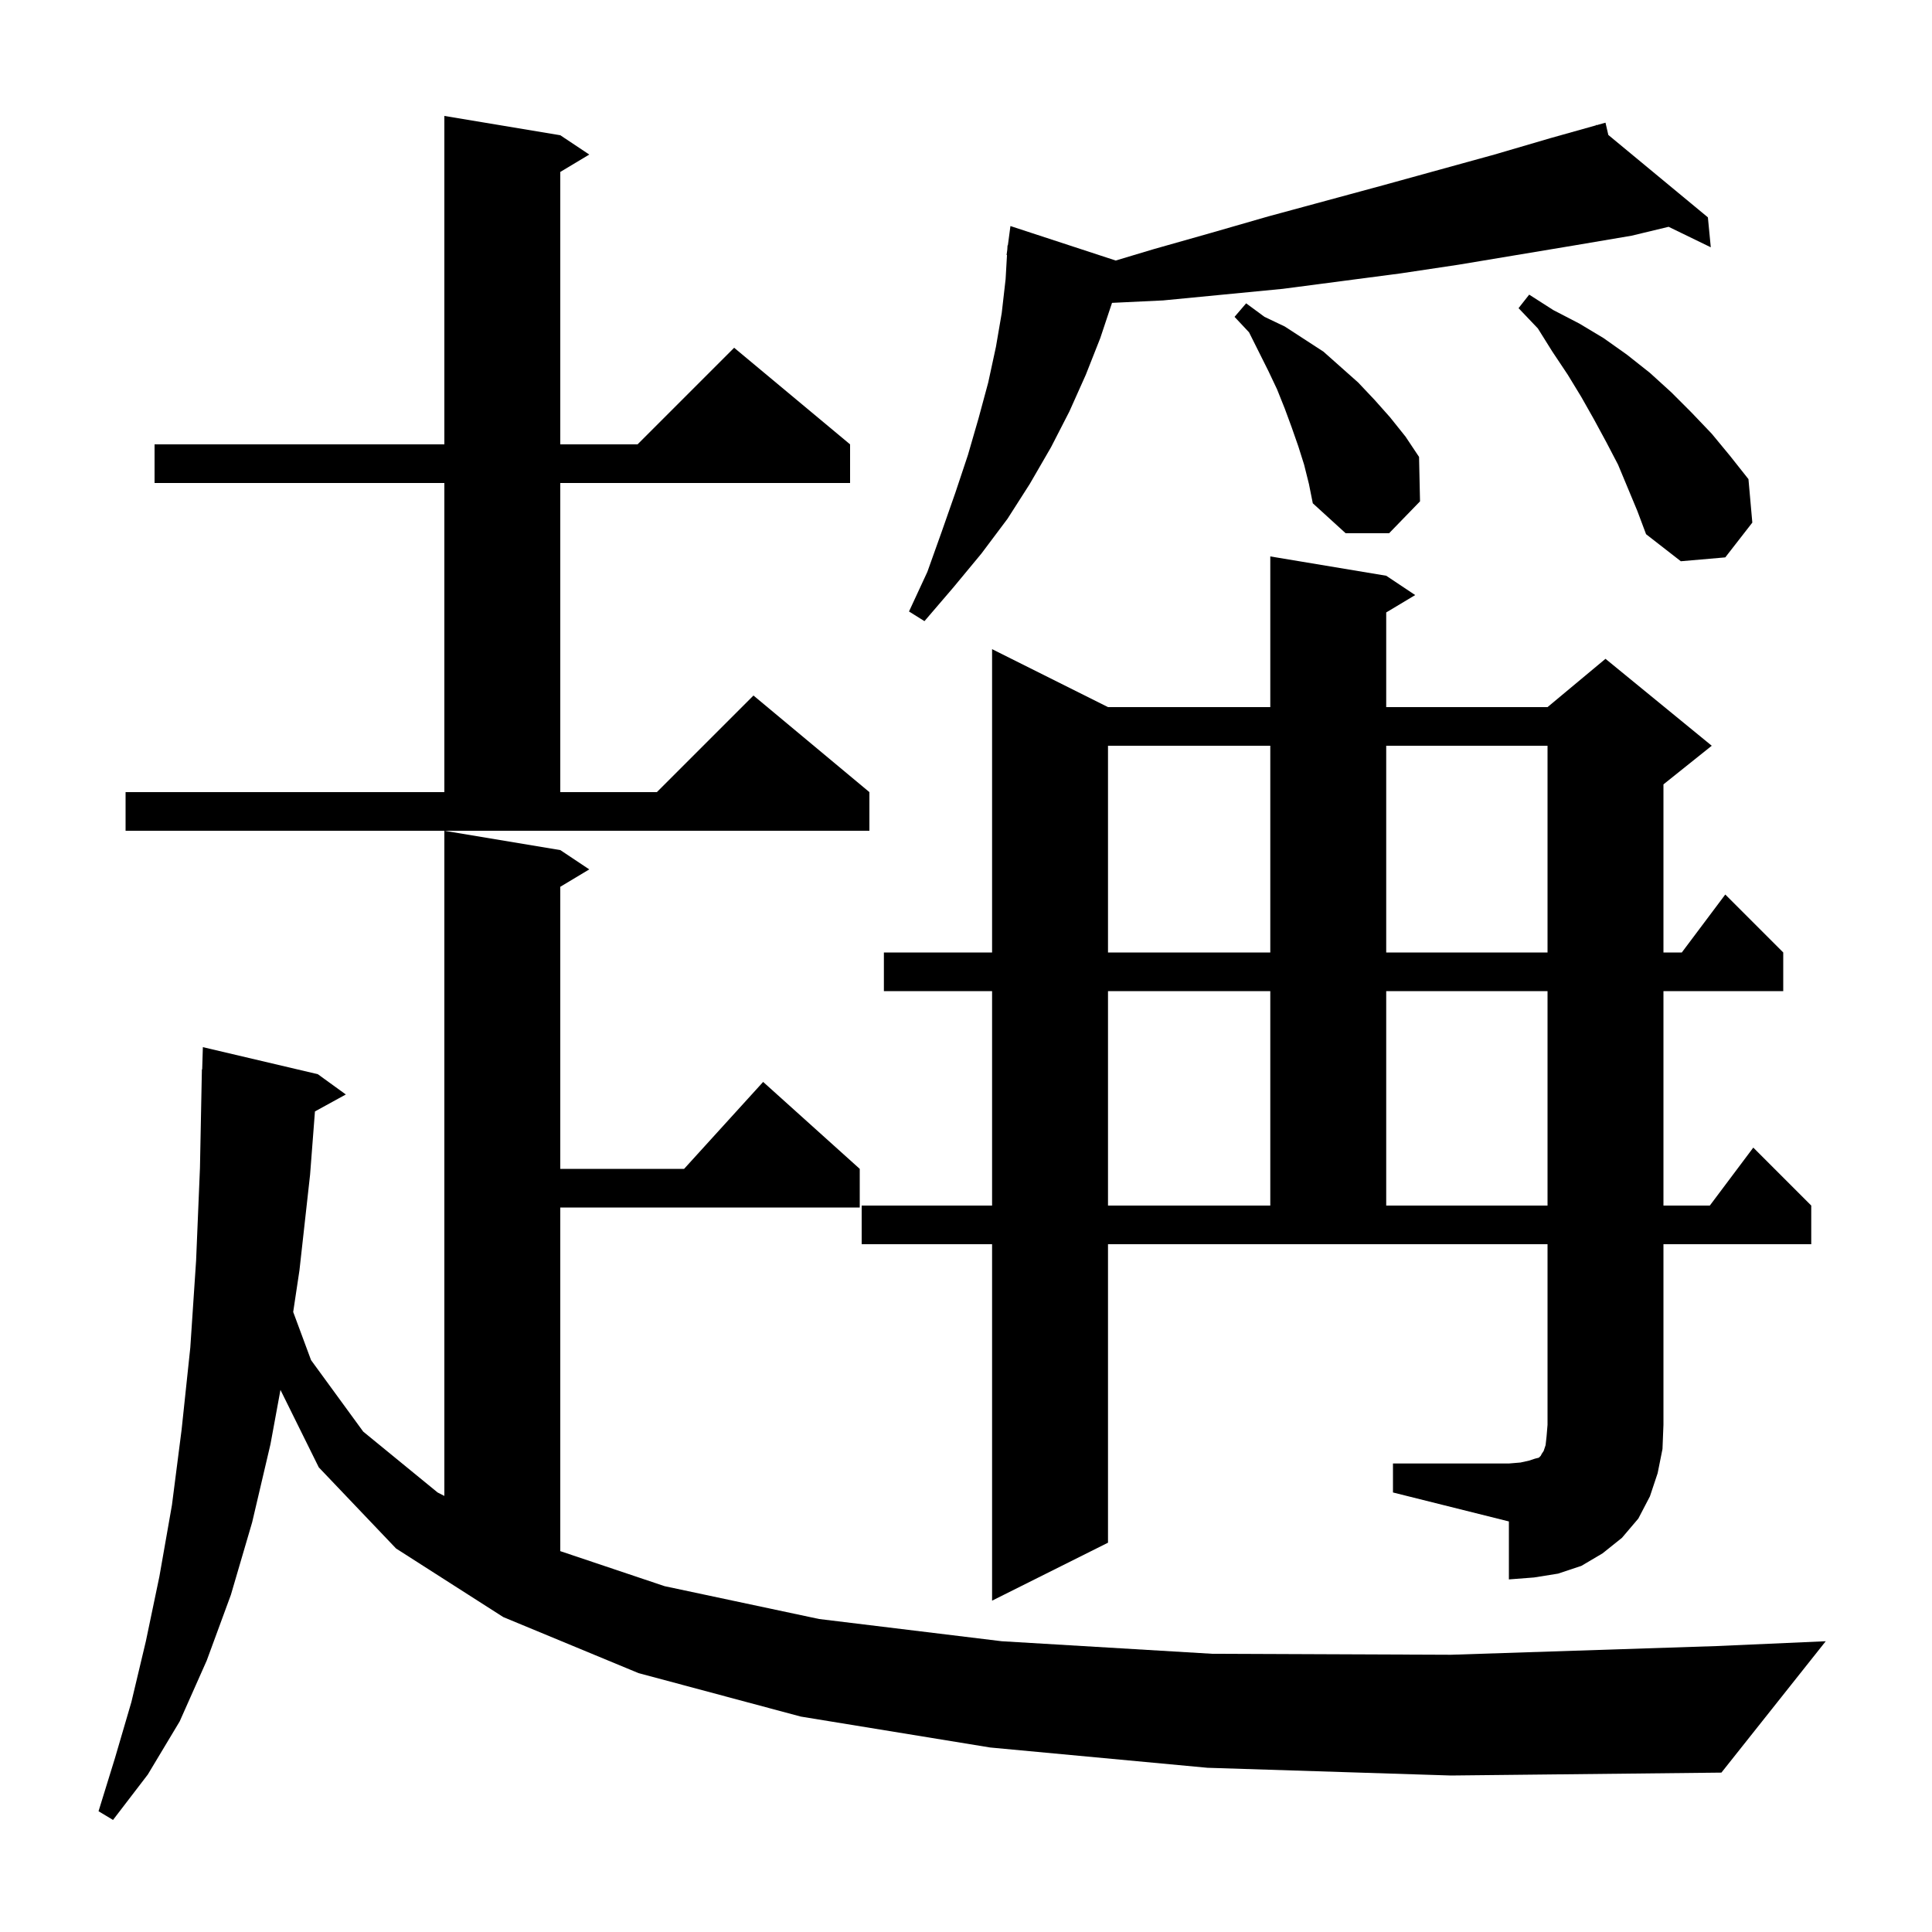 <svg xmlns="http://www.w3.org/2000/svg" xmlns:xlink="http://www.w3.org/1999/xlink" version="1.1" baseProfile="full" viewBox="0 0 200 200" width="200" height="200"><g fill="currentColor"><path d="M 125.0 183.0 L 102.5 180.9 L 82.9 177.7 L 66.1 173.2 L 52.1 167.4 L 41.0 160.3 L 33.0 151.9 L 29.033 143.882 L 28.0 149.5 L 26.1 157.6 L 23.9 165.1 L 21.4 171.9 L 18.6 178.2 L 15.3 183.7 L 11.7 188.4 L 10.2 187.5 L 11.9 182.0 L 13.6 176.2 L 15.1 169.9 L 16.5 163.2 L 17.8 155.8 L 18.8 148.0 L 19.7 139.5 L 20.3 130.5 L 20.7 120.9 L 20.9 110.7 L 20.93 110.701 L 21.0 108.4 L 32.9 111.2 L 35.8 113.3 L 32.603 115.055 L 32.1 121.6 L 31.0 131.5 L 30.351 135.813 L 32.2 140.8 L 37.6 148.2 L 45.3 154.5 L 46.0 154.857 L 46.0 86.0 L 58.0 88.0 L 61.0 90.0 L 58.0 91.8 L 58.0 121.0 L 70.818 121.0 L 79.0 112.0 L 89.0 121.0 L 89.0 125.0 L 58.0 125.0 L 58.0 160.573 L 68.8 164.2 L 84.8 167.6 L 103.7 169.9 L 125.5 171.2 L 150.2 171.3 L 177.7 170.4 L 189.0 169.9 L 178.2 183.5 L 150.2 183.8 Z M 144.2 151.5 L 156.2 151.5 L 157.4 151.4 L 158.3 151.2 L 158.9 151.0 L 159.3 150.9 L 159.5 150.7 L 159.6 150.5 L 159.8 150.2 L 160.0 149.6 L 160.1 148.7 L 160.2 147.5 L 160.2 128.8 L 114.7 128.8 L 114.7 159.7 L 102.7 165.7 L 102.7 128.8 L 89.2 128.8 L 89.2 124.8 L 102.7 124.8 L 102.7 102.6 L 91.5 102.6 L 91.5 98.6 L 102.7 98.6 L 102.7 67.2 L 114.7 73.2 L 131.5 73.2 L 131.5 57.6 L 143.5 59.6 L 146.5 61.6 L 143.5 63.4 L 143.5 73.2 L 160.2 73.2 L 166.2 68.2 L 177.2 77.2 L 172.2 81.2 L 172.2 98.6 L 174.1 98.6 L 178.6 92.6 L 184.6 98.6 L 184.6 102.6 L 172.2 102.6 L 172.2 124.8 L 177.0 124.8 L 181.5 118.8 L 187.5 124.8 L 187.5 128.8 L 172.2 128.8 L 172.2 147.5 L 172.1 150.0 L 171.6 152.5 L 170.8 154.9 L 169.6 157.2 L 167.9 159.2 L 165.9 160.8 L 163.7 162.1 L 161.3 162.9 L 158.8 163.3 L 156.2 163.5 L 156.2 157.5 L 144.2 154.5 Z M 114.7 102.6 L 114.7 124.8 L 131.5 124.8 L 131.5 102.6 Z M 143.5 102.6 L 143.5 124.8 L 160.2 124.8 L 160.2 102.6 Z M 114.7 77.2 L 114.7 98.6 L 131.5 98.6 L 131.5 77.2 Z M 143.5 77.2 L 143.5 98.6 L 160.2 98.6 L 160.2 77.2 Z M 13.0 82.0 L 46.0 82.0 L 46.0 50.0 L 16.0 50.0 L 16.0 46.0 L 46.0 46.0 L 46.0 12.0 L 58.0 14.0 L 61.0 16.0 L 58.0 17.8 L 58.0 46.0 L 66.0 46.0 L 76.0 36.0 L 88.0 46.0 L 88.0 50.0 L 58.0 50.0 L 58.0 82.0 L 68.0 82.0 L 78.0 72.0 L 90.0 82.0 L 90.0 86.0 L 13.0 86.0 Z M 166.493 13.97 L 176.8 22.5 L 177.1 25.6 L 172.734 23.478 L 168.9 24.4 L 163.0 25.4 L 151.0 27.4 L 145.0 28.3 L 132.8 29.9 L 120.4 31.1 L 115.116 31.352 L 113.9 35.0 L 112.4 38.8 L 110.7 42.6 L 108.8 46.3 L 106.6 50.1 L 104.3 53.7 L 101.6 57.3 L 98.7 60.8 L 95.7 64.3 L 94.1 63.3 L 96.0 59.2 L 97.5 55.0 L 98.9 51.0 L 100.2 47.1 L 101.3 43.3 L 102.3 39.6 L 103.1 35.9 L 103.7 32.4 L 104.1 28.9 L 104.243 26.403 L 104.2 26.4 L 104.275 25.837 L 104.3 25.4 L 104.333 25.405 L 104.6 23.4 L 115.499 26.97 L 119.4 25.8 L 125.4 24.1 L 131.3 22.4 L 143.1 19.2 L 154.7 16.0 L 160.5 14.3 L 165.224 12.974 L 165.2 12.9 L 165.273 12.96 L 166.2 12.7 Z M 167.5 48.1 L 166.3 45.8 L 165.0 43.4 L 163.7 41.1 L 162.3 38.8 L 160.7 36.4 L 159.2 34.0 L 157.2 31.9 L 158.3 30.5 L 160.8 32.1 L 163.5 33.5 L 166.0 35.0 L 168.4 36.7 L 170.8 38.6 L 173.0 40.6 L 175.1 42.7 L 177.2 44.9 L 179.1 47.2 L 181.0 49.6 L 181.4 54.1 L 178.6 57.7 L 174.0 58.1 L 170.4 55.3 L 169.5 52.9 Z M 135.0 48.1 L 134.4 46.2 L 133.7 44.2 L 133.0 42.3 L 132.2 40.3 L 131.3 38.4 L 129.3 34.4 L 127.8 32.8 L 129.0 31.4 L 130.9 32.8 L 133.0 33.8 L 137.0 36.4 L 140.6 39.6 L 142.3 41.4 L 143.9 43.2 L 145.5 45.2 L 146.9 47.3 L 147.0 51.9 L 143.8 55.2 L 139.3 55.2 L 135.9 52.1 L 135.5 50.1 Z "/></g></svg>